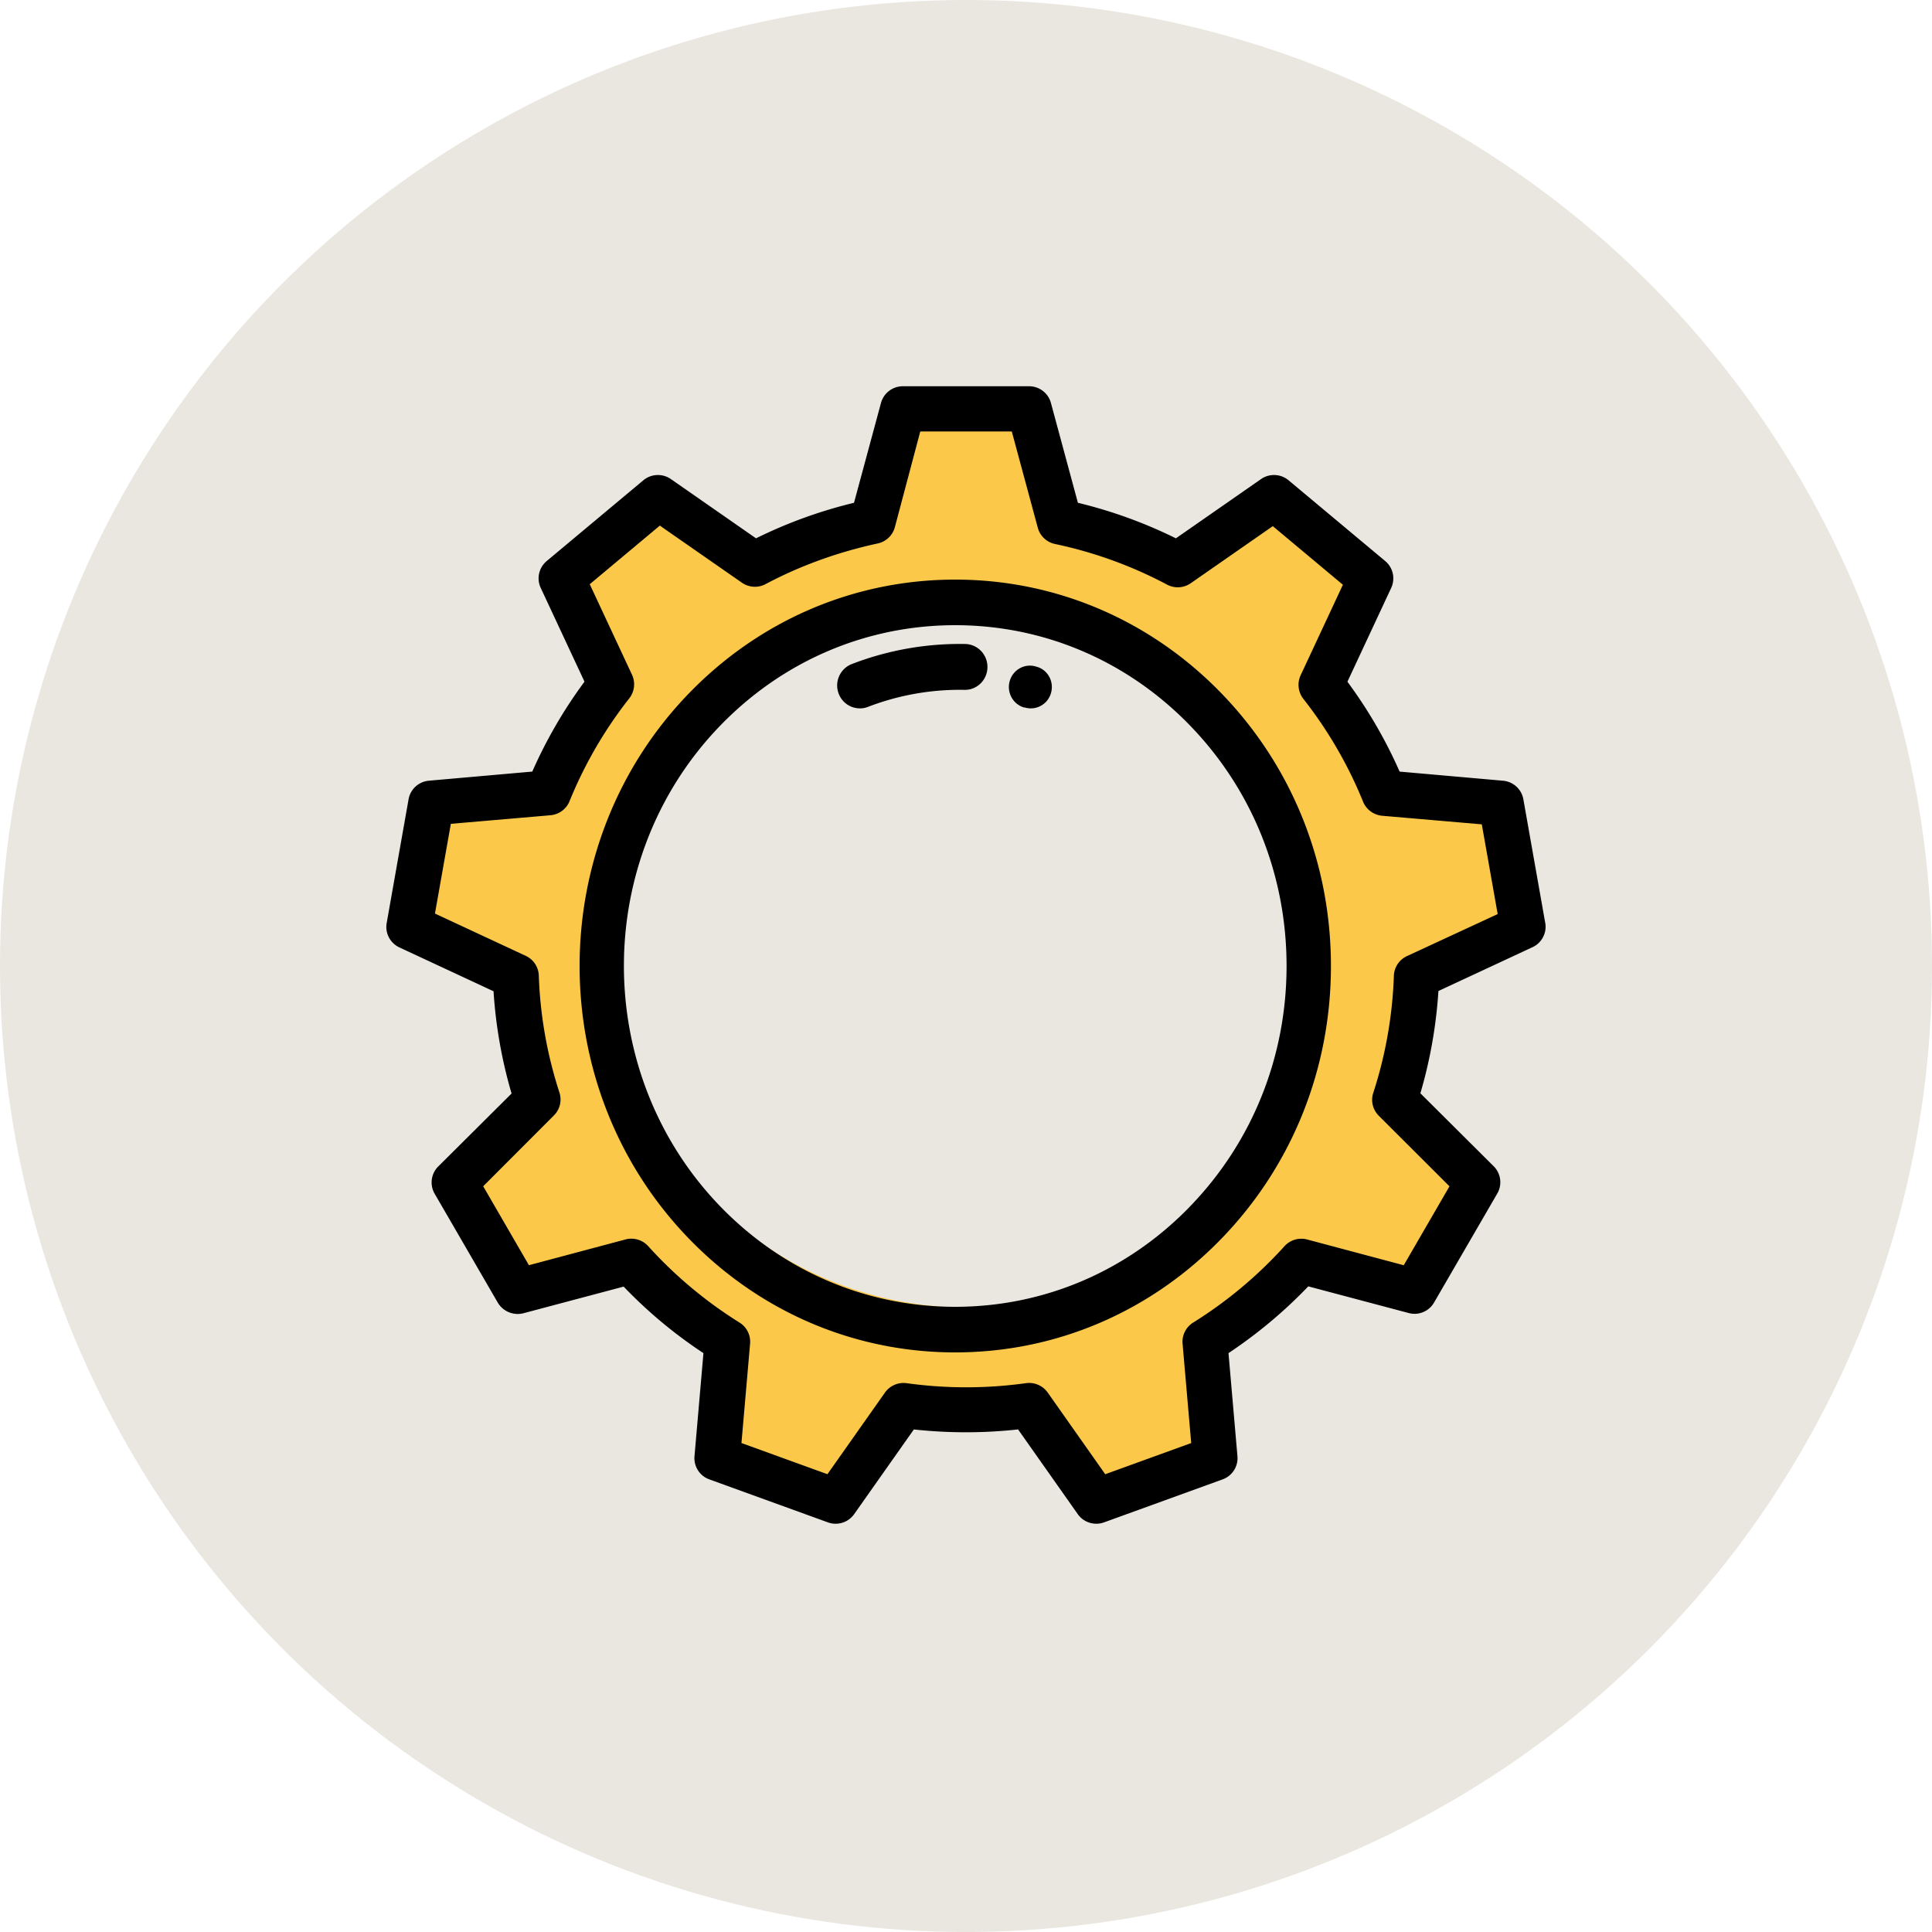 <svg xmlns="http://www.w3.org/2000/svg" height="90" width="90"><circle cx="45" cy="45" r="45" fill="#e9e7df"/><path d="M32.954 32.64A16.71 16.71 0 0 1 56.58 56.266 16.71 16.71 0 0 1 32.954 32.64zm21.608-6.326c-1.695-.904-3.53-1.58-5.463-1.99l-1.412-5.248h-5.84l-1.412 5.248c-1.934.41-3.768 1.085-5.463 1.99l-4.456-3.112-4.473 3.753 2.293 4.93c-1.19 1.522-2.176 3.213-2.91 5.033l-5.41.48L19 43.147l4.928 2.305c.068 1.992.417 3.912 1.006 5.724l-3.84 3.847 2.92 5.057 5.256-1.402c1.3 1.443 2.797 2.703 4.45 3.738l-.468 5.416 5.487 1.997 3.123-4.45c.95.132 1.92.2 2.907.2s1.956-.07 2.906-.202l3.123 4.45 5.487-1.997-.468-5.417c1.653-1.035 3.15-2.294 4.45-3.736l5.255 1.402 2.92-5.057-3.837-3.846a20.8 20.8 0 0 0 1.005-5.726l4.926-2.304-1.014-5.75-5.412-.48a20.83 20.83 0 0 0-2.91-5.031l2.294-4.932-4.473-3.753z" fill="#fcc84a"/><g fill="#000"><path d="M71.984 43l-1.02-5.767c-.083-.468-.47-.822-.946-.864l-4.818-.425c-.652-1.478-1.467-2.882-2.432-4.187l2.04-4.372a1.05 1.05 0 0 0-.278-1.248l-4.504-3.764a1.06 1.06 0 0 0-1.282-.056l-3.966 2.76a21.88 21.88 0 0 0-4.565-1.655l-1.257-4.652c-.124-.458-.54-.777-1.018-.777h-5.88c-.477 0-.894.32-1.018.777l-1.257 4.652a21.95 21.95 0 0 0-4.565 1.655l-3.966-2.76a1.06 1.06 0 0 0-1.282.056l-4.504 3.764a1.05 1.05 0 0 0-.278 1.248l2.04 4.37a21.91 21.91 0 0 0-2.432 4.188l-4.817.425c-.475.042-.863.396-.946.864L18.013 43a1.05 1.05 0 0 0 .592 1.134l4.386 2.043a21.85 21.85 0 0 0 .84 4.763l-3.417 3.4a1.05 1.05 0 0 0-.167 1.267l2.94 5.072a1.08 1.08 0 0 0 1.185.5l4.68-1.244a21.64 21.64 0 0 0 3.717 3.1l-.417 4.802a1.05 1.05 0 0 0 .69 1.078l5.525 2.003c.448.163.95.005 1.224-.384l2.78-3.945a22.35 22.35 0 0 0 4.855-.001l2.78 3.946c.202.287.527.447.864.447a1.05 1.05 0 0 0 .36-.063l5.525-2.003a1.05 1.05 0 0 0 .69-1.078l-.417-4.803a22.08 22.08 0 0 0 3.717-3.11l4.68 1.243c.46.123.947-.078 1.185-.5l2.94-5.07a1.05 1.05 0 0 0-.167-1.267l-3.416-3.4a21.84 21.84 0 0 0 .84-4.765l4.385-2.042a1.05 1.05 0 0 0 .592-1.134zm-6.445 1.54a1.05 1.05 0 0 0-.607.916 19.8 19.8 0 0 1-.96 5.454c-.123.375-.023.787.257 1.066l3.293 3.287-2.13 3.677-4.5-1.2a1.06 1.06 0 0 0-1.055.312c-1.248 1.38-2.68 2.577-4.257 3.56a1.05 1.05 0 0 0-.491.981l.402 4.63-4.005 1.452-2.68-3.805a1.06 1.06 0 0 0-1.01-.437c-.923.128-1.858.193-2.78.193a20.28 20.28 0 0 1-2.781-.192 1.06 1.06 0 0 0-1.01.437l-2.68 3.803-4.005-1.452.402-4.63a1.05 1.05 0 0 0-.491-.981 20 20 0 0 1-4.256-3.561 1.06 1.06 0 0 0-1.056-.312l-4.5 1.2-2.13-3.677 3.295-3.3a1.05 1.05 0 0 0 .257-1.066 19.77 19.77 0 0 1-.962-5.452 1.05 1.05 0 0 0-.607-.916l-4.23-1.97.74-4.18 4.644-.4c.395-.035.736-.287.885-.653a19.81 19.81 0 0 1 2.784-4.793 1.06 1.06 0 0 0 .126-1.1l-1.968-4.216 3.265-2.73 3.824 2.66a1.06 1.06 0 0 0 1.1.066c1.646-.874 3.403-1.5 5.223-1.894.388-.082.697-.374.8-.755L42.87 20.1h4.263l1.212 4.486c.103.38.412.673.8.755 1.82.383 3.578 1.02 5.223 1.894a1.06 1.06 0 0 0 1.1-.065l3.824-2.66 3.265 2.73-1.968 4.216c-.167.358-.12.78.126 1.1a19.81 19.81 0 0 1 2.783 4.792c.148.366.5.618.885.653l4.645.4.74 4.18zM44.496 27c-4.675 0-9.07 1.873-12.377 5.272-6.825 7.02-6.825 18.438 0 25.456 3.306 3.4 7.7 5.272 12.377 5.272s9.07-1.873 12.377-5.272S62 49.808 62 45s-1.82-9.328-5.127-12.728S49.17 27 44.496 27zm10.917 29.226c-2.916 3-6.793 4.65-10.917 4.65s-8-1.65-10.917-4.65c-6.02-6.2-6.02-16.262 0-22.452 2.916-3 6.793-4.65 10.917-4.65s8 1.65 10.917 4.65 4.52 6.986 4.52 11.226-1.606 8.228-4.522 11.226zM40.056 33a1.04 1.04 0 0 0 .375-.07 11.91 11.91 0 0 1 4.495-.794c.585.015 1.064-.46 1.073-1.05S45.544 30.01 44.96 30a13.98 13.98 0 0 0-5.28.934 1.07 1.07 0 0 0-.612 1.376c.16.426.56.688.987.688zm7.666-.047l.057.016c.08.02.163.03.243.03a.98.98 0 0 0 .946-.747c.134-.532-.18-1.073-.704-1.2l-.032-.01c-.52-.143-1.058.17-1.2.7s.167 1.076.688 1.22z"/></g></svg>